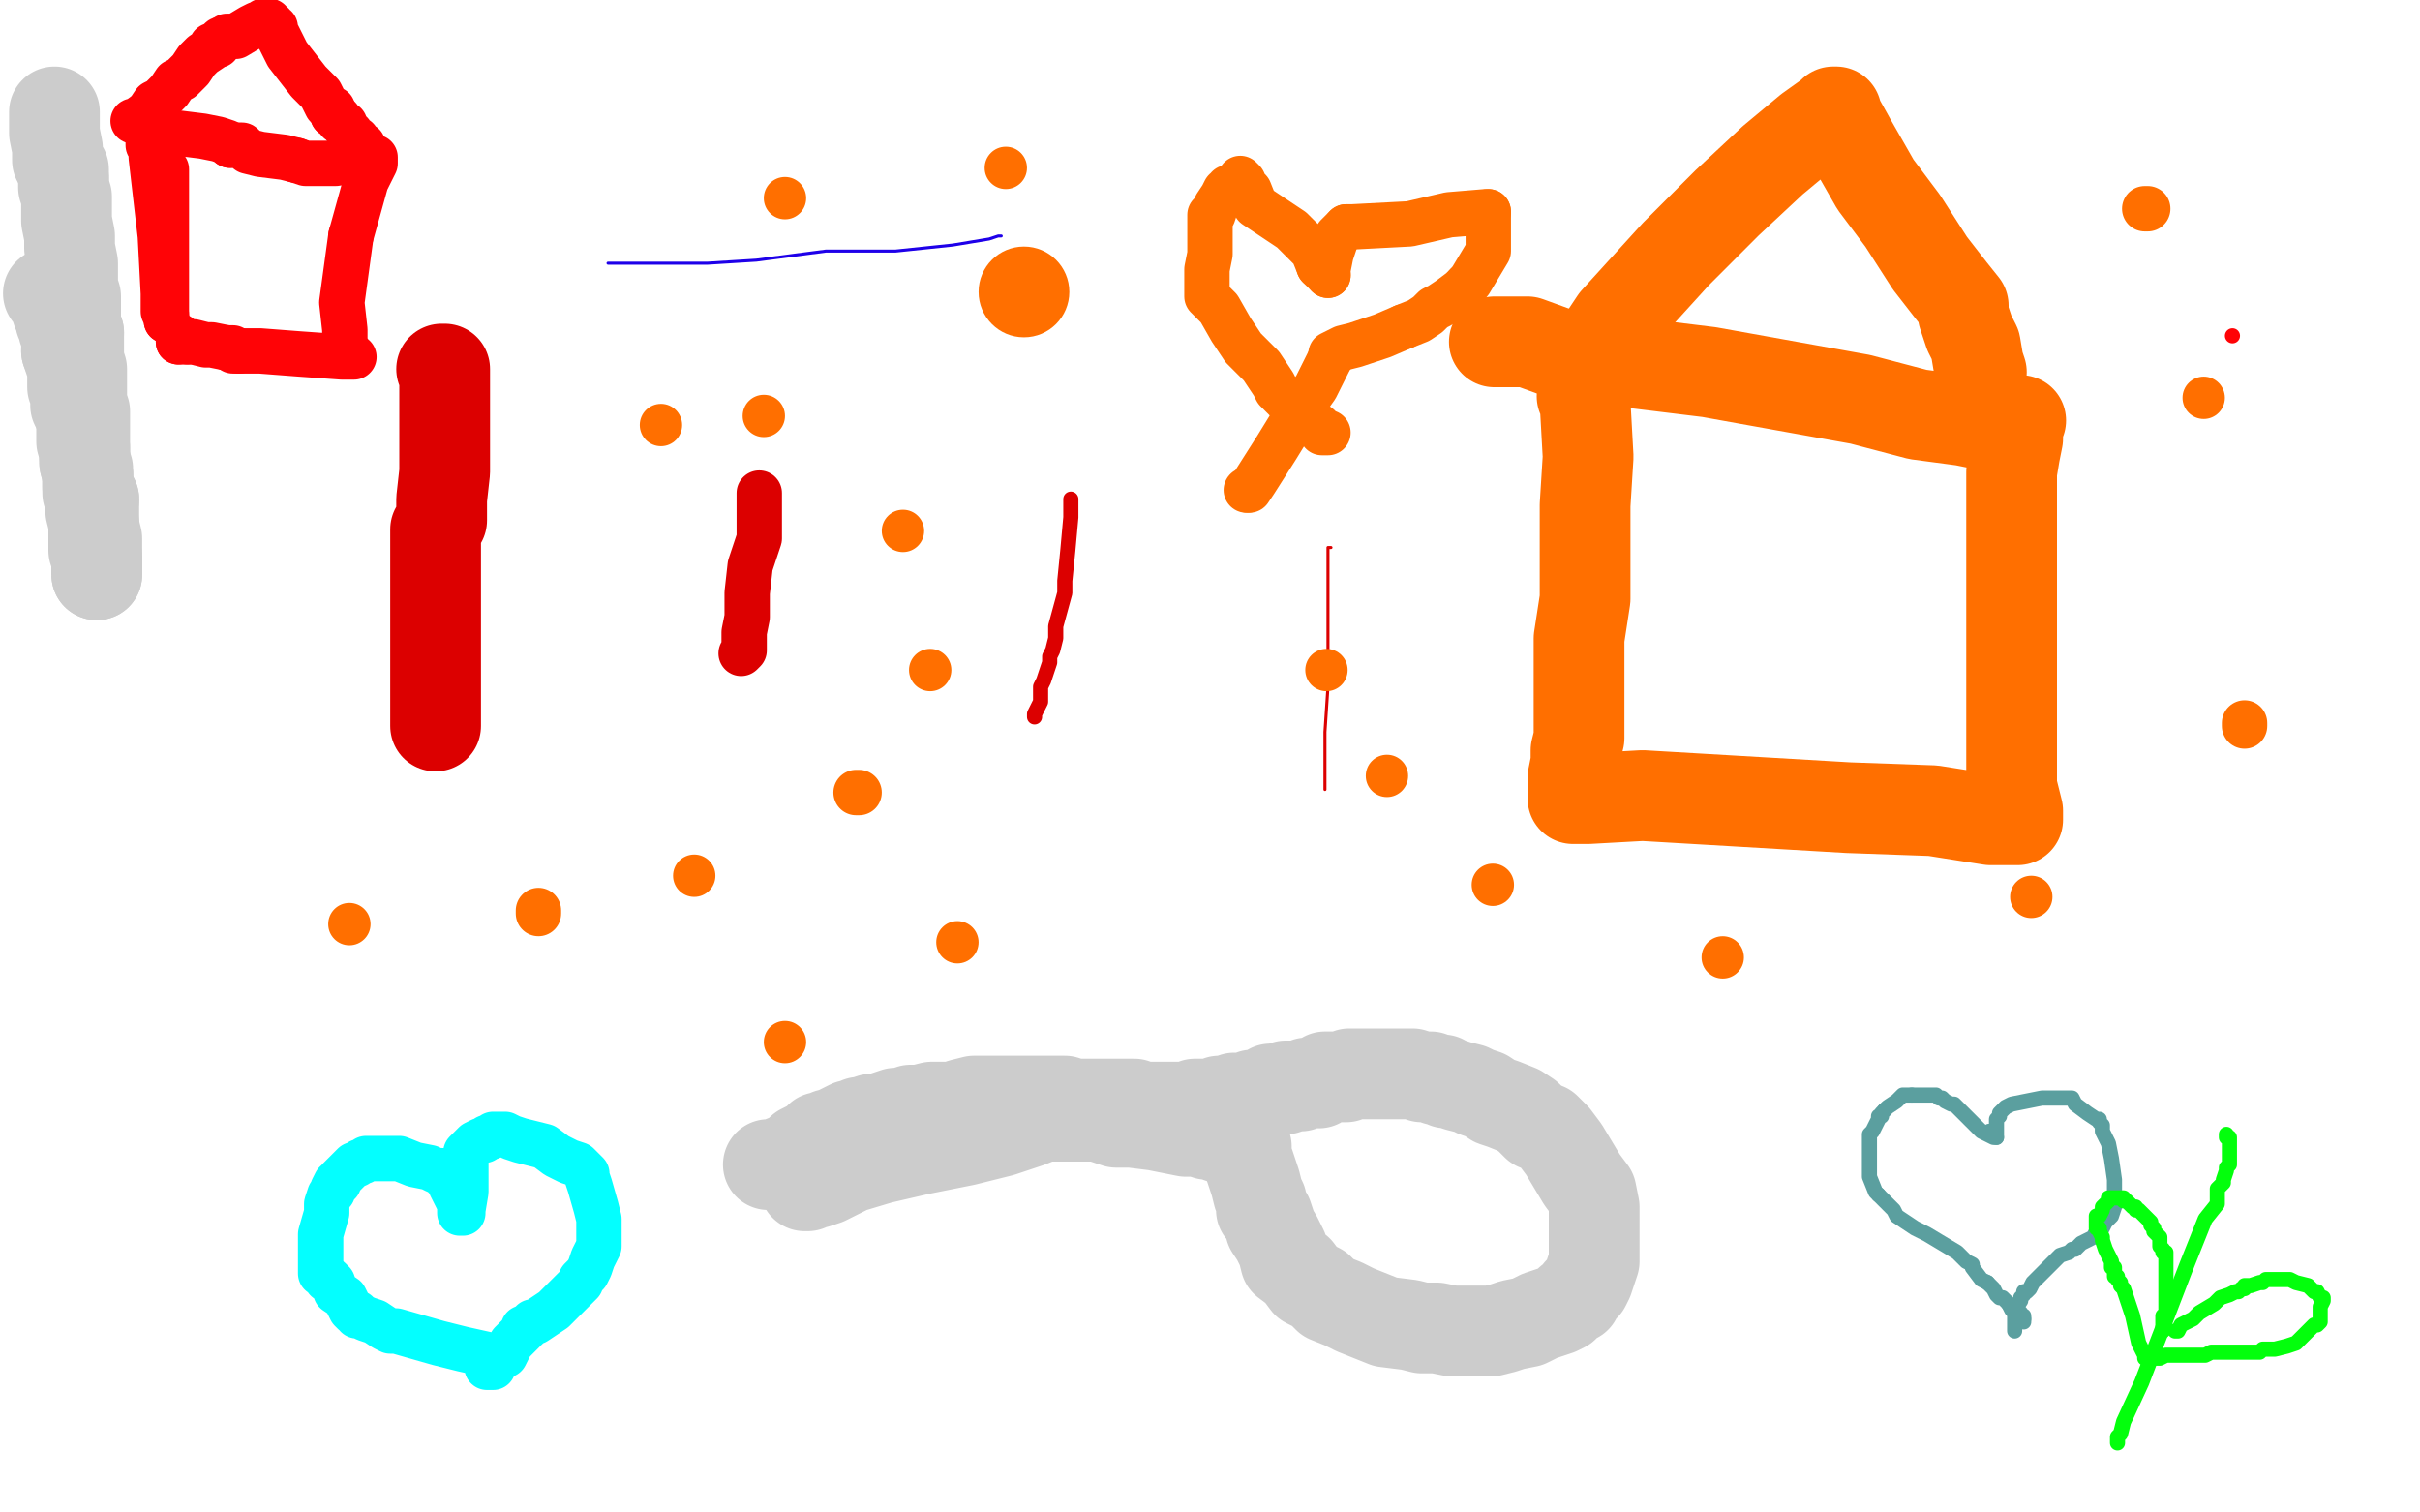 <?xml version="1.0" standalone="no"?>
<!DOCTYPE svg PUBLIC "-//W3C//DTD SVG 1.1//EN"
"http://www.w3.org/Graphics/SVG/1.1/DTD/svg11.dtd">

<svg width="800" height="500" version="1.1" xmlns="http://www.w3.org/2000/svg" xmlns:xlink="http://www.w3.org/1999/xlink" style="stroke-antialiasing: false"><desc>This SVG has been created on https://colorillo.com/</desc><rect x='0' y='0' width='800' height='500' style='fill: rgb(255,255,255); stroke-width:0' /><polyline points="146,122 147,122 147,122 147,126 147,126 147,131 147,131 147,146 147,146 147,156 147,156 146,165 146,165 146,172 146,172 144,175 144,179 144,180 144,181 144,188 144,212 144,223 144,234 144,239 144,240" style="fill: none; stroke: #dc0000; stroke-width: 30; stroke-linejoin: round; stroke-linecap: round; stroke-antialiasing: false; stroke-antialias: 0; opacity: 1.0"/>
<polyline points="251,163 251,166 251,166 251,173 251,173 251,178 251,178 248,187 248,187 247,196 247,196 247,204 247,204 246,209 246,209 246,214 246,215 245,216" style="fill: none; stroke: #dc0000; stroke-width: 15; stroke-linejoin: round; stroke-linecap: round; stroke-antialiasing: false; stroke-antialias: 0; opacity: 1.0"/>
<polyline points="354,165 354,166 354,166 354,171 354,171 353,182 353,182 352,192 352,192 352,196 352,196 349,207 349,207 349,211 349,211 348,215 347,217 347,219 346,222 345,225 344,227 344,232 342,236 342,237" style="fill: none; stroke: #dc0000; stroke-width: 5; stroke-linejoin: round; stroke-linecap: round; stroke-antialiasing: false; stroke-antialias: 0; opacity: 1.0"/>
<polyline points="440,181 439,181 439,181 439,184 439,184 439,192 439,200 439,216 439,227 438,242 438,247 438,252 438,256 438,259 438,261" style="fill: none; stroke: #dc0000; stroke-width: 1; stroke-linejoin: round; stroke-linecap: round; stroke-antialiasing: false; stroke-antialias: 0; opacity: 1.0"/>
<polyline points="201,87 202,87 202,87 204,87 204,87 206,87 206,87 209,87 209,87 216,87 216,87 221,87 221,87 224,87 224,87 234,87 250,86 273,83 296,83 315,81 327,79 330,78 331,78" style="fill: none; stroke: #1e00e9; stroke-width: 1; stroke-linejoin: round; stroke-linecap: round; stroke-antialiasing: false; stroke-antialias: 0; opacity: 1.0"/>
<polyline points="523,131 524,130 524,130 524,133 524,133 525,151 525,151 524,167 524,167 524,183 524,183 524,198 524,198 522,211 522,211 522,224 522,232 522,239 522,244 521,248 521,252 520,257 520,259 520,261 520,264 525,264 543,263 611,267 639,268 658,271 666,271 667,271 667,270 667,268 665,260 665,246 665,237 665,226 665,212 665,199 665,188 665,177 665,167 665,156 666,150 667,145 667,141 668,139 667,139 665,139 661,139 659,139 655,140 654,140 649,139 634,137 615,132 565,123 516,117 505,113 494,113" style="fill: none; stroke: #ff6f00; stroke-width: 30; stroke-linejoin: round; stroke-linecap: round; stroke-antialiasing: false; stroke-antialias: 0; opacity: 1.0"/>
<polyline points="530,113 530,112 530,112 534,106 534,106 554,84 554,84 571,67 571,67 586,53 586,53 598,43 598,43 605,38 605,38 606,37 607,37 607,38 612,47 620,61 629,73 638,87 645,96 649,101 649,102 649,104 651,110 653,114 654,120 655,123" style="fill: none; stroke: #ff6f00; stroke-width: 30; stroke-linejoin: round; stroke-linecap: round; stroke-antialiasing: false; stroke-antialias: 0; opacity: 1.0"/>
<circle cx="338.5" cy="96.5" r="15" style="fill: #ff6f00; stroke-antialiasing: false; stroke-antialias: 0; opacity: 1.0"/>
<circle cx="115.5" cy="305.5" r="7" style="fill: #ff6f00; stroke-antialiasing: false; stroke-antialias: 0; opacity: 1.0"/>
<polyline points="178,302 178,301 178,301" style="fill: none; stroke: #ff6f00; stroke-width: 15; stroke-linejoin: round; stroke-linecap: round; stroke-antialiasing: false; stroke-antialias: 0; opacity: 1.0"/>
<circle cx="229.5" cy="289.5" r="7" style="fill: #ff6f00; stroke-antialiasing: false; stroke-antialias: 0; opacity: 1.0"/>
<circle cx="259.5" cy="344.5" r="7" style="fill: #ff6f00; stroke-antialiasing: false; stroke-antialias: 0; opacity: 1.0"/>
<circle cx="316.5" cy="311.5" r="7" style="fill: #ff6f00; stroke-antialiasing: false; stroke-antialias: 0; opacity: 1.0"/>
<polyline points="162,448 153,446 153,446 145,444 145,444 138,442 138,442 131,440 131,440 129,440 129,440 127,439 124,437 121,436 119,435 118,435 118,434 117,434 116,433 114,429 111,427 110,424 109,423 108,423 108,422 107,421 106,421 106,420 106,417 106,414 106,408 108,401 108,398 109,395 110,394 110,393 111,391 112,391 112,390 114,388 117,385 118,385 119,384 120,384 121,383 123,383 125,383 132,383 137,385 142,386 144,387 146,387 147,388 147,389 148,389 149,392 150,394 151,396 152,398 152,400 152,401 153,401 153,400 154,394 154,391 154,387 154,385 154,384 154,383 154,381 155,380 156,379 157,378 159,377 160,377 161,376 162,376 163,375 164,375 165,375 167,375 169,376 172,377 180,379 184,382 188,384 191,385 192,386 193,387 194,388 194,389 195,392 197,399 198,403 198,406 198,407 198,408 198,409 198,412 196,416 195,419 194,421 192,423 192,424 191,425 190,426 188,428 183,433 180,435 177,437 176,437 175,438 174,439 173,439 173,440 172,441 171,442 169,444 167,448 165,449 164,450 163,450 163,451 163,452 162,452 161,452" style="fill: none; stroke: #03ffff; stroke-width: 15; stroke-linejoin: round; stroke-linecap: round; stroke-antialiasing: false; stroke-antialias: 0; opacity: 1.0"/>
<polyline points="266,392 267,392 267,392 268,391 268,391 270,391 270,391 273,390 273,390 281,386 281,386 291,383 291,383 304,380 304,380 319,377 331,374 340,371 345,369 347,369 348,369 349,369 350,369 354,369 357,369 361,369 363,369 366,370 369,371 374,371 382,372 387,373 392,374 393,374 394,374 396,374 399,375 400,375 401,375 403,376 406,376 409,377 411,379 412,379 412,380 412,381 412,383 413,385 414,388 415,391 416,395 417,397 417,400 419,402 420,405 420,406 422,409 424,413 425,417 429,420 432,424 436,426 439,429 444,431 448,433 453,435 458,437 466,438 470,439 475,439 480,440 484,440 488,440 491,440 493,440 497,439 500,438 505,437 509,435 512,434 515,433 517,432 519,430 521,429 522,427 523,426 524,425 525,423 526,420 527,417 527,413 527,412 527,408 527,404 527,399 526,394 523,390 520,385 517,380 514,376 511,373 508,372 505,369 502,367 497,365 494,364 491,362 488,361 486,360 482,359 479,358 478,358 477,357 475,357 473,356 470,356 467,355 466,355 465,355 463,355 461,355 458,355 456,355 455,355 454,355 453,355 452,355 450,355 448,355 446,355 445,356 444,356 443,356 442,356 441,356 440,356 439,356 438,356 438,357 437,357 436,358 434,358 433,358 432,358 430,359 428,359 425,359 425,360 424,360 423,360 422,360 420,360 419,361 417,362 416,362 415,362 414,362 413,363 411,363 408,363 405,364 404,364 403,364 403,365 401,365 399,365 397,365 395,365 393,366 391,366 390,366 388,366 387,366 384,366 380,366 377,366 375,365 372,365 371,365 368,365 364,365 361,365 358,365 355,365 352,364 347,364 343,364 339,364 336,364 333,364 329,364 326,364 323,364 322,364 318,365 315,366 312,366 308,366 304,367 301,367 298,368 296,368 293,369 291,370 288,370 285,371 284,371 282,372 281,372 279,373 277,374 275,375 274,375 273,376 272,376 271,376 270,378 269,378 267,379 265,380 264,381 264,382 263,382 261,383 256,385 254,385" style="fill: none; stroke: #cccccc; stroke-width: 30; stroke-linejoin: round; stroke-linecap: round; stroke-antialiasing: false; stroke-antialias: 0; opacity: 1.0"/>
<polyline points="660,376 660,374 660,374 660,373 660,373 660,371 660,371 660,370 660,370 661,369 661,369 661,368 661,368 663,366 665,365 670,364 675,363 677,363 680,363 681,363 682,363 683,363 685,363 686,365 690,368 693,370 694,370 694,371 695,372 695,373 695,374 697,378 698,383 699,390 699,392 699,393 699,394 699,395 699,399 698,402 696,404 695,406 694,407 693,407 692,409 690,410 688,411 686,413 685,413 684,414 681,415 680,416 678,418 676,420 674,422 673,423 672,424 671,426 670,427 669,427 669,428 668,429 668,430 666,433 666,434 666,436 666,437 666,438 666,439 666,440" style="fill: none; stroke: #5b9f9f; stroke-width: 5; stroke-linejoin: round; stroke-linecap: round; stroke-antialiasing: false; stroke-antialias: 0; opacity: 1.0"/>
<circle cx="657.5" cy="373.5" r="2" style="fill: #5b9f9f; stroke-antialiasing: false; stroke-antialias: 0; opacity: 1.0"/>
<polyline points="406,62 406,63 406,63 405,63 405,63 404,65 404,65 402,68 402,68 401,71 401,71 400,71 400,72 400,74 400,80 400,84 399,89 399,93 399,95 399,96 399,98 402,101 403,102 407,109 411,115 417,121 419,124 421,127 422,129 424,131 426,133 429,134 432,138 436,141 437,143 439,143" style="fill: none; stroke: #ff6f00; stroke-width: 15; stroke-linejoin: round; stroke-linecap: round; stroke-antialiasing: false; stroke-antialias: 0; opacity: 1.0"/>
<polyline points="660,376 659,376 659,376 657,375 657,375 655,374 655,374 652,371 652,371 650,369 650,369 649,368 649,368 647,366 647,366 646,365 645,365 643,364 642,363 641,363 640,362 639,362 638,362 637,362 635,362 634,362 633,362 632,362" style="fill: none; stroke: #5b9f9f; stroke-width: 5; stroke-linejoin: round; stroke-linecap: round; stroke-antialiasing: false; stroke-antialias: 0; opacity: 1.0"/>
<polyline points="410,59 411,60 411,60 411,61 411,61 413,63 413,63 415,68 415,68 427,76 427,76 434,83 434,83 436,88 436,88" style="fill: none; stroke: #ff6f00; stroke-width: 15; stroke-linejoin: round; stroke-linecap: round; stroke-antialiasing: false; stroke-antialias: 0; opacity: 1.0"/>
<polyline points="632,362 631,362 629,362 627,364 624,366 623,367" style="fill: none; stroke: #5b9f9f; stroke-width: 5; stroke-linejoin: round; stroke-linecap: round; stroke-antialiasing: false; stroke-antialias: 0; opacity: 1.0"/>
<polyline points="436,88 439,91" style="fill: none; stroke: #ff6f00; stroke-width: 15; stroke-linejoin: round; stroke-linecap: round; stroke-antialiasing: false; stroke-antialias: 0; opacity: 1.0"/>
<polyline points="623,367 622,368 622,369 621,369 621,370 620,372 619,374 618,375 618,378 618,380 618,383 618,389 620,394 621,395" style="fill: none; stroke: #5b9f9f; stroke-width: 5; stroke-linejoin: round; stroke-linecap: round; stroke-antialiasing: false; stroke-antialias: 0; opacity: 1.0"/>
<polyline points="439,91 439,89 440,84 442,78 444,76 445,75" style="fill: none; stroke: #ff6f00; stroke-width: 15; stroke-linejoin: round; stroke-linecap: round; stroke-antialiasing: false; stroke-antialias: 0; opacity: 1.0"/>
<polyline points="621,395 624,398 626,400 627,402 630,404 633,406 637,408 642,411 647,414 648,415 650,417 652,418 652,419 655,423 657,424" style="fill: none; stroke: #5b9f9f; stroke-width: 5; stroke-linejoin: round; stroke-linecap: round; stroke-antialiasing: false; stroke-antialias: 0; opacity: 1.0"/>
<polyline points="445,75 447,75 466,74 479,71 491,70 492,70" style="fill: none; stroke: #ff6f00; stroke-width: 15; stroke-linejoin: round; stroke-linecap: round; stroke-antialiasing: false; stroke-antialias: 0; opacity: 1.0"/>
<polyline points="657,424 659,426 660,428 661,429 662,429 664,431" style="fill: none; stroke: #5b9f9f; stroke-width: 5; stroke-linejoin: round; stroke-linecap: round; stroke-antialiasing: false; stroke-antialias: 0; opacity: 1.0"/>
<polyline points="492,70 492,71 492,73 492,78 492,83 489,88 486,93 485,94" style="fill: none; stroke: #ff6f00; stroke-width: 15; stroke-linejoin: round; stroke-linecap: round; stroke-antialiasing: false; stroke-antialias: 0; opacity: 1.0"/>
<polyline points="664,431 665,433 667,434 668,434 668,435 669,435 669,436" style="fill: none; stroke: #5b9f9f; stroke-width: 5; stroke-linejoin: round; stroke-linecap: round; stroke-antialiasing: false; stroke-antialias: 0; opacity: 1.0"/>
<polyline points="485,94 483,96 479,99 476,101 474,102 472,104 469,106 464,108" style="fill: none; stroke: #ff6f00; stroke-width: 15; stroke-linejoin: round; stroke-linecap: round; stroke-antialiasing: false; stroke-antialias: 0; opacity: 1.0"/>
<polyline points="669,436 669,437" style="fill: none; stroke: #5b9f9f; stroke-width: 5; stroke-linejoin: round; stroke-linecap: round; stroke-antialiasing: false; stroke-antialias: 0; opacity: 1.0"/>
<polyline points="464,108 457,111 451,113 448,114 444,115 442,116 440,117 440,118" style="fill: none; stroke: #ff6f00; stroke-width: 15; stroke-linejoin: round; stroke-linecap: round; stroke-antialiasing: false; stroke-antialias: 0; opacity: 1.0"/>
<polyline points="55,56 55,62 55,62 55,72 55,72 55,84 55,84 55,98 55,98 55,101 55,101 55,103 55,103 55,104 55,105" style="fill: none; stroke: #ff0306; stroke-width: 15; stroke-linejoin: round; stroke-linecap: round; stroke-antialiasing: false; stroke-antialias: 0; opacity: 1.0"/>
<polyline points="18,37 18,38 18,38 18,40 18,40 18,44 18,44 19,49 19,49 19,53 19,53 21,56 21,56 21,59 21,59" style="fill: none; stroke: #cccccc; stroke-width: 30; stroke-linejoin: round; stroke-linecap: round; stroke-antialiasing: false; stroke-antialias: 0; opacity: 1.0"/>
<polyline points="55,105 55,106" style="fill: none; stroke: #ff0306; stroke-width: 15; stroke-linejoin: round; stroke-linecap: round; stroke-antialiasing: false; stroke-antialias: 0; opacity: 1.0"/>
<polyline points="440,118 435,128 430,135 422,148 415,159 413,162 412,162" style="fill: none; stroke: #ff6f00; stroke-width: 15; stroke-linejoin: round; stroke-linecap: round; stroke-antialiasing: false; stroke-antialias: 0; opacity: 1.0"/>
<polyline points="21,59 21,62 22,65 22,69 22,73 23,78 23,82 24,87 24,91 24,95 25,98 25,100 25,104 25,107 26,110" style="fill: none; stroke: #cccccc; stroke-width: 30; stroke-linejoin: round; stroke-linecap: round; stroke-antialiasing: false; stroke-antialias: 0; opacity: 1.0"/>
<circle cx="412.5" cy="162.5" r="7" style="fill: #ff6f00; stroke-antialiasing: false; stroke-antialias: 0; opacity: 1.0"/>
<polyline points="55,106 55,105 55,104 54,103 54,97 53,78 50,52 50,49 49,48 49,47 49,46" style="fill: none; stroke: #ff0306; stroke-width: 15; stroke-linejoin: round; stroke-linecap: round; stroke-antialiasing: false; stroke-antialias: 0; opacity: 1.0"/>
<polyline points="26,110 26,115 26,119 27,122 27,126 27,128 27,131 27,133 28,136 28,139 28,143 28,147 28,150 28,153 29,157" style="fill: none; stroke: #cccccc; stroke-width: 30; stroke-linejoin: round; stroke-linecap: round; stroke-antialiasing: false; stroke-antialias: 0; opacity: 1.0"/>
<polyline points="49,46 49,45 49,44" style="fill: none; stroke: #ff0306; stroke-width: 15; stroke-linejoin: round; stroke-linecap: round; stroke-antialiasing: false; stroke-antialias: 0; opacity: 1.0"/>
<polyline points="29,157 29,160 29,163 30,165 30,167 30,169 31,173 31,174" style="fill: none; stroke: #cccccc; stroke-width: 30; stroke-linejoin: round; stroke-linecap: round; stroke-antialiasing: false; stroke-antialias: 0; opacity: 1.0"/>
<polyline points="49,44 51,44 59,44 67,45 72,46 75,47 76,48" style="fill: none; stroke: #ff0306; stroke-width: 15; stroke-linejoin: round; stroke-linecap: round; stroke-antialiasing: false; stroke-antialias: 0; opacity: 1.0"/>
<polyline points="31,174 31,177 31,178 31,180 31,182 32,184 32,185 32,186" style="fill: none; stroke: #cccccc; stroke-width: 30; stroke-linejoin: round; stroke-linecap: round; stroke-antialiasing: false; stroke-antialias: 0; opacity: 1.0"/>
<polyline points="76,48 77,48 78,48 80,48 82,50 86,51 94,52 98,53" style="fill: none; stroke: #ff0306; stroke-width: 15; stroke-linejoin: round; stroke-linecap: round; stroke-antialiasing: false; stroke-antialias: 0; opacity: 1.0"/>
<polyline points="32,186 32,187 32,188 32,189 32,190" style="fill: none; stroke: #cccccc; stroke-width: 30; stroke-linejoin: round; stroke-linecap: round; stroke-antialiasing: false; stroke-antialias: 0; opacity: 1.0"/>
<polyline points="98,53 101,54 102,54 104,54 105,54 106,54 107,54 108,54 111,54 114,53 117,52 118,52 119,52 121,52 122,52 123,52 124,52 124,54 121,60 116,78" style="fill: none; stroke: #ff0306; stroke-width: 15; stroke-linejoin: round; stroke-linecap: round; stroke-antialiasing: false; stroke-antialias: 0; opacity: 1.0"/>
<circle cx="259.5" cy="65.5" r="7" style="fill: #ff6f00; stroke-antialiasing: false; stroke-antialias: 0; opacity: 1.0"/>
<polyline points="116,78 113,100 114,109 114,113 115,116 115,117 116,117 116,118 117,118 116,118 115,118 113,118 99,117 86,116 81,116 80,116 79,116" style="fill: none; stroke: #ff0306; stroke-width: 15; stroke-linejoin: round; stroke-linecap: round; stroke-antialiasing: false; stroke-antialias: 0; opacity: 1.0"/>
<polyline points="32,190 32,189 32,187 32,183 32,178 31,174 31,168 31,165" style="fill: none; stroke: #cccccc; stroke-width: 30; stroke-linejoin: round; stroke-linecap: round; stroke-antialiasing: false; stroke-antialias: 0; opacity: 1.0"/>
<polyline points="79,116 78,116 77,116 77,115 76,115 75,115" style="fill: none; stroke: #ff0306; stroke-width: 15; stroke-linejoin: round; stroke-linecap: round; stroke-antialiasing: false; stroke-antialias: 0; opacity: 1.0"/>
<circle cx="332.5" cy="55.5" r="7" style="fill: #ff6f00; stroke-antialiasing: false; stroke-antialias: 0; opacity: 1.0"/>
<polyline points="31,165 30,163 29,161 29,159 29,157 29,155 28,153 28,151" style="fill: none; stroke: #cccccc; stroke-width: 30; stroke-linejoin: round; stroke-linecap: round; stroke-antialiasing: false; stroke-antialias: 0; opacity: 1.0"/>
<polyline points="75,115 70,114 68,114 64,113 62,113" style="fill: none; stroke: #ff0306; stroke-width: 15; stroke-linejoin: round; stroke-linecap: round; stroke-antialiasing: false; stroke-antialias: 0; opacity: 1.0"/>
<polyline points="28,151 28,150 28,148 27,146 27,145 27,143 27,141 27,138" style="fill: none; stroke: #cccccc; stroke-width: 30; stroke-linejoin: round; stroke-linecap: round; stroke-antialiasing: false; stroke-antialias: 0; opacity: 1.0"/>
<polyline points="62,113 61,113 60,113 59,113" style="fill: none; stroke: #ff0306; stroke-width: 15; stroke-linejoin: round; stroke-linecap: round; stroke-antialiasing: false; stroke-antialias: 0; opacity: 1.0"/>
<polyline points="27,138 25,134 25,130 24,128 24,125 24,122 23,119 22,116" style="fill: none; stroke: #cccccc; stroke-width: 30; stroke-linejoin: round; stroke-linecap: round; stroke-antialiasing: false; stroke-antialias: 0; opacity: 1.0"/>
<polyline points="59,113 59,112 59,111" style="fill: none; stroke: #ff0306; stroke-width: 15; stroke-linejoin: round; stroke-linecap: round; stroke-antialiasing: false; stroke-antialias: 0; opacity: 1.0"/>
<polyline points="22,116 22,114 22,113 22,111 21,109 21,108 21,107 20,106 20,105 19,103 18,100 17,98 16,97" style="fill: none; stroke: #cccccc; stroke-width: 30; stroke-linejoin: round; stroke-linecap: round; stroke-antialiasing: false; stroke-antialias: 0; opacity: 1.0"/>
<circle cx="438.5" cy="221.5" r="7" style="fill: #ff6f00; stroke-antialiasing: false; stroke-antialias: 0; opacity: 1.0"/>
<polyline points="44,40 45,40 45,40 49,37 49,37 51,34 51,34 53,33 53,33 54,32 54,32 55,31 55,31 56,30 58,27 60,26 63,23 65,20 67,18 70,16 70,15 72,15 72,14 73,13 74,13" style="fill: none; stroke: #ff0306; stroke-width: 15; stroke-linejoin: round; stroke-linecap: round; stroke-antialiasing: false; stroke-antialias: 0; opacity: 1.0"/>
<circle cx="458.5" cy="256.5" r="7" style="fill: #ff6f00; stroke-antialiasing: false; stroke-antialias: 0; opacity: 1.0"/>
<polyline points="74,13 75,12 77,12 78,12 83,9 85,8 86,8 87,7 88,7 89,7 89,8 90,8 90,9 91,9 91,10 92,12 95,18 102,27 106,31 108,35 110,36 110,38" style="fill: none; stroke: #ff0306; stroke-width: 15; stroke-linejoin: round; stroke-linecap: round; stroke-antialiasing: false; stroke-antialias: 0; opacity: 1.0"/>
<circle cx="493.5" cy="292.5" r="7" style="fill: #ff6f00; stroke-antialiasing: false; stroke-antialias: 0; opacity: 1.0"/>
<polyline points="110,38 112,39 112,40 114,41 114,42 115,43 116,44 116,45 117,46 118,46 118,47 119,48 120,48 120,49" style="fill: none; stroke: #ff0306; stroke-width: 15; stroke-linejoin: round; stroke-linecap: round; stroke-antialiasing: false; stroke-antialias: 0; opacity: 1.0"/>
<circle cx="569.5" cy="316.5" r="7" style="fill: #ff6f00; stroke-antialiasing: false; stroke-antialias: 0; opacity: 1.0"/>
<circle cx="671.5" cy="296.5" r="7" style="fill: #ff6f00; stroke-antialiasing: false; stroke-antialias: 0; opacity: 1.0"/>
<polyline points="742,240 742,239 742,239" style="fill: none; stroke: #ff6f00; stroke-width: 15; stroke-linejoin: round; stroke-linecap: round; stroke-antialiasing: false; stroke-antialias: 0; opacity: 1.0"/>
<circle cx="728.5" cy="131.5" r="7" style="fill: #ff6f00; stroke-antialiasing: false; stroke-antialias: 0; opacity: 1.0"/>
<polyline points="709,69 710,69 710,69 709,69 709,69" style="fill: none; stroke: #ff6f00; stroke-width: 15; stroke-linejoin: round; stroke-linecap: round; stroke-antialiasing: false; stroke-antialias: 0; opacity: 1.0"/>
<polyline points="283,262 284,262 284,262" style="fill: none; stroke: #ff6f00; stroke-width: 15; stroke-linejoin: round; stroke-linecap: round; stroke-antialiasing: false; stroke-antialias: 0; opacity: 1.0"/>
<circle cx="307.5" cy="221.5" r="7" style="fill: #ff6f00; stroke-antialiasing: false; stroke-antialias: 0; opacity: 1.0"/>
<circle cx="298.5" cy="175.5" r="7" style="fill: #ff6f00; stroke-antialiasing: false; stroke-antialias: 0; opacity: 1.0"/>
<circle cx="252.5" cy="137.5" r="7" style="fill: #ff6f00; stroke-antialiasing: false; stroke-antialias: 0; opacity: 1.0"/>
<circle cx="218.5" cy="140.5" r="7" style="fill: #ff6f00; stroke-antialiasing: false; stroke-antialias: 0; opacity: 1.0"/>
<polyline points="738,111 738,111 738,111" style="fill: none; stroke: #ff0306; stroke-width: 5; stroke-linejoin: round; stroke-linecap: round; stroke-antialiasing: false; stroke-antialias: 0; opacity: 1.0"/>
<polyline points="700,477 700,475 700,475 701,474 701,474 702,470 702,470 708,457 708,457 723,418 723,418 729,403 729,403 733,398 733,398 733,396 733,395 733,393 735,391 735,390 736,387 736,386 737,385 737,384 737,383 737,382 737,381 737,380 737,379 737,378 737,377 737,376 736,376 736,375" style="fill: none; stroke: #03ff0c; stroke-width: 5; stroke-linejoin: round; stroke-linecap: round; stroke-antialiasing: false; stroke-antialias: 0; opacity: 1.0"/>
<polyline points="719,440 720,440 720,440 721,438 721,438 725,436 725,436 727,434 727,434 732,431 732,431 734,429 734,429 737,428 737,428 739,427 740,427 741,426 742,426 742,425 743,425 744,425 747,424 748,424 749,423 750,423 751,423 752,423 753,423 754,423 757,423 759,424 763,425 765,427 766,427 767,429 768,429 768,430 767,432 767,433 767,434 767,435 767,436 767,437 766,438 765,438 763,440 761,442 759,444 756,445 752,446 748,446 747,447 746,447 745,447 744,447 742,447 740,447 735,447 731,447 729,448 727,448 726,448 725,448 723,448 720,448 716,448 714,449 713,449 712,449 711,449 710,449 709,449 709,449 709,448 709,448 707,444 707,444 705,435 705,435 703,429 703,429 702,426 702,426 701,425 701,424 700,423 700,422 699,422 699,421 699,420 699,419 698,419 698,417 696,413 695,410 695,409 694,407 694,406 693,406 693,405 693,404 693,403 693,402 694,402 695,400 695,399 696,398 697,397 697,396 698,396 699,396 700,396 701,396 702,396 702,397 703,397 704,398 705,399 706,399 706,400 707,400 708,401 709,402 710,403 711,404 711,405 712,406 712,407 713,408 714,409 714,410 714,411 714,412 715,413 715,414 716,414 716,417 716,419 716,423 716,424 716,425 716,427 716,428 716,429 716,430 716,431 716,432 716,433 716,434 715,435 715,436 715,437 715,438 715,439 715,440" style="fill: none; stroke: #03ff0c; stroke-width: 5; stroke-linejoin: round; stroke-linecap: round; stroke-antialiasing: false; stroke-antialias: 0; opacity: 1.0"/>
</svg>
